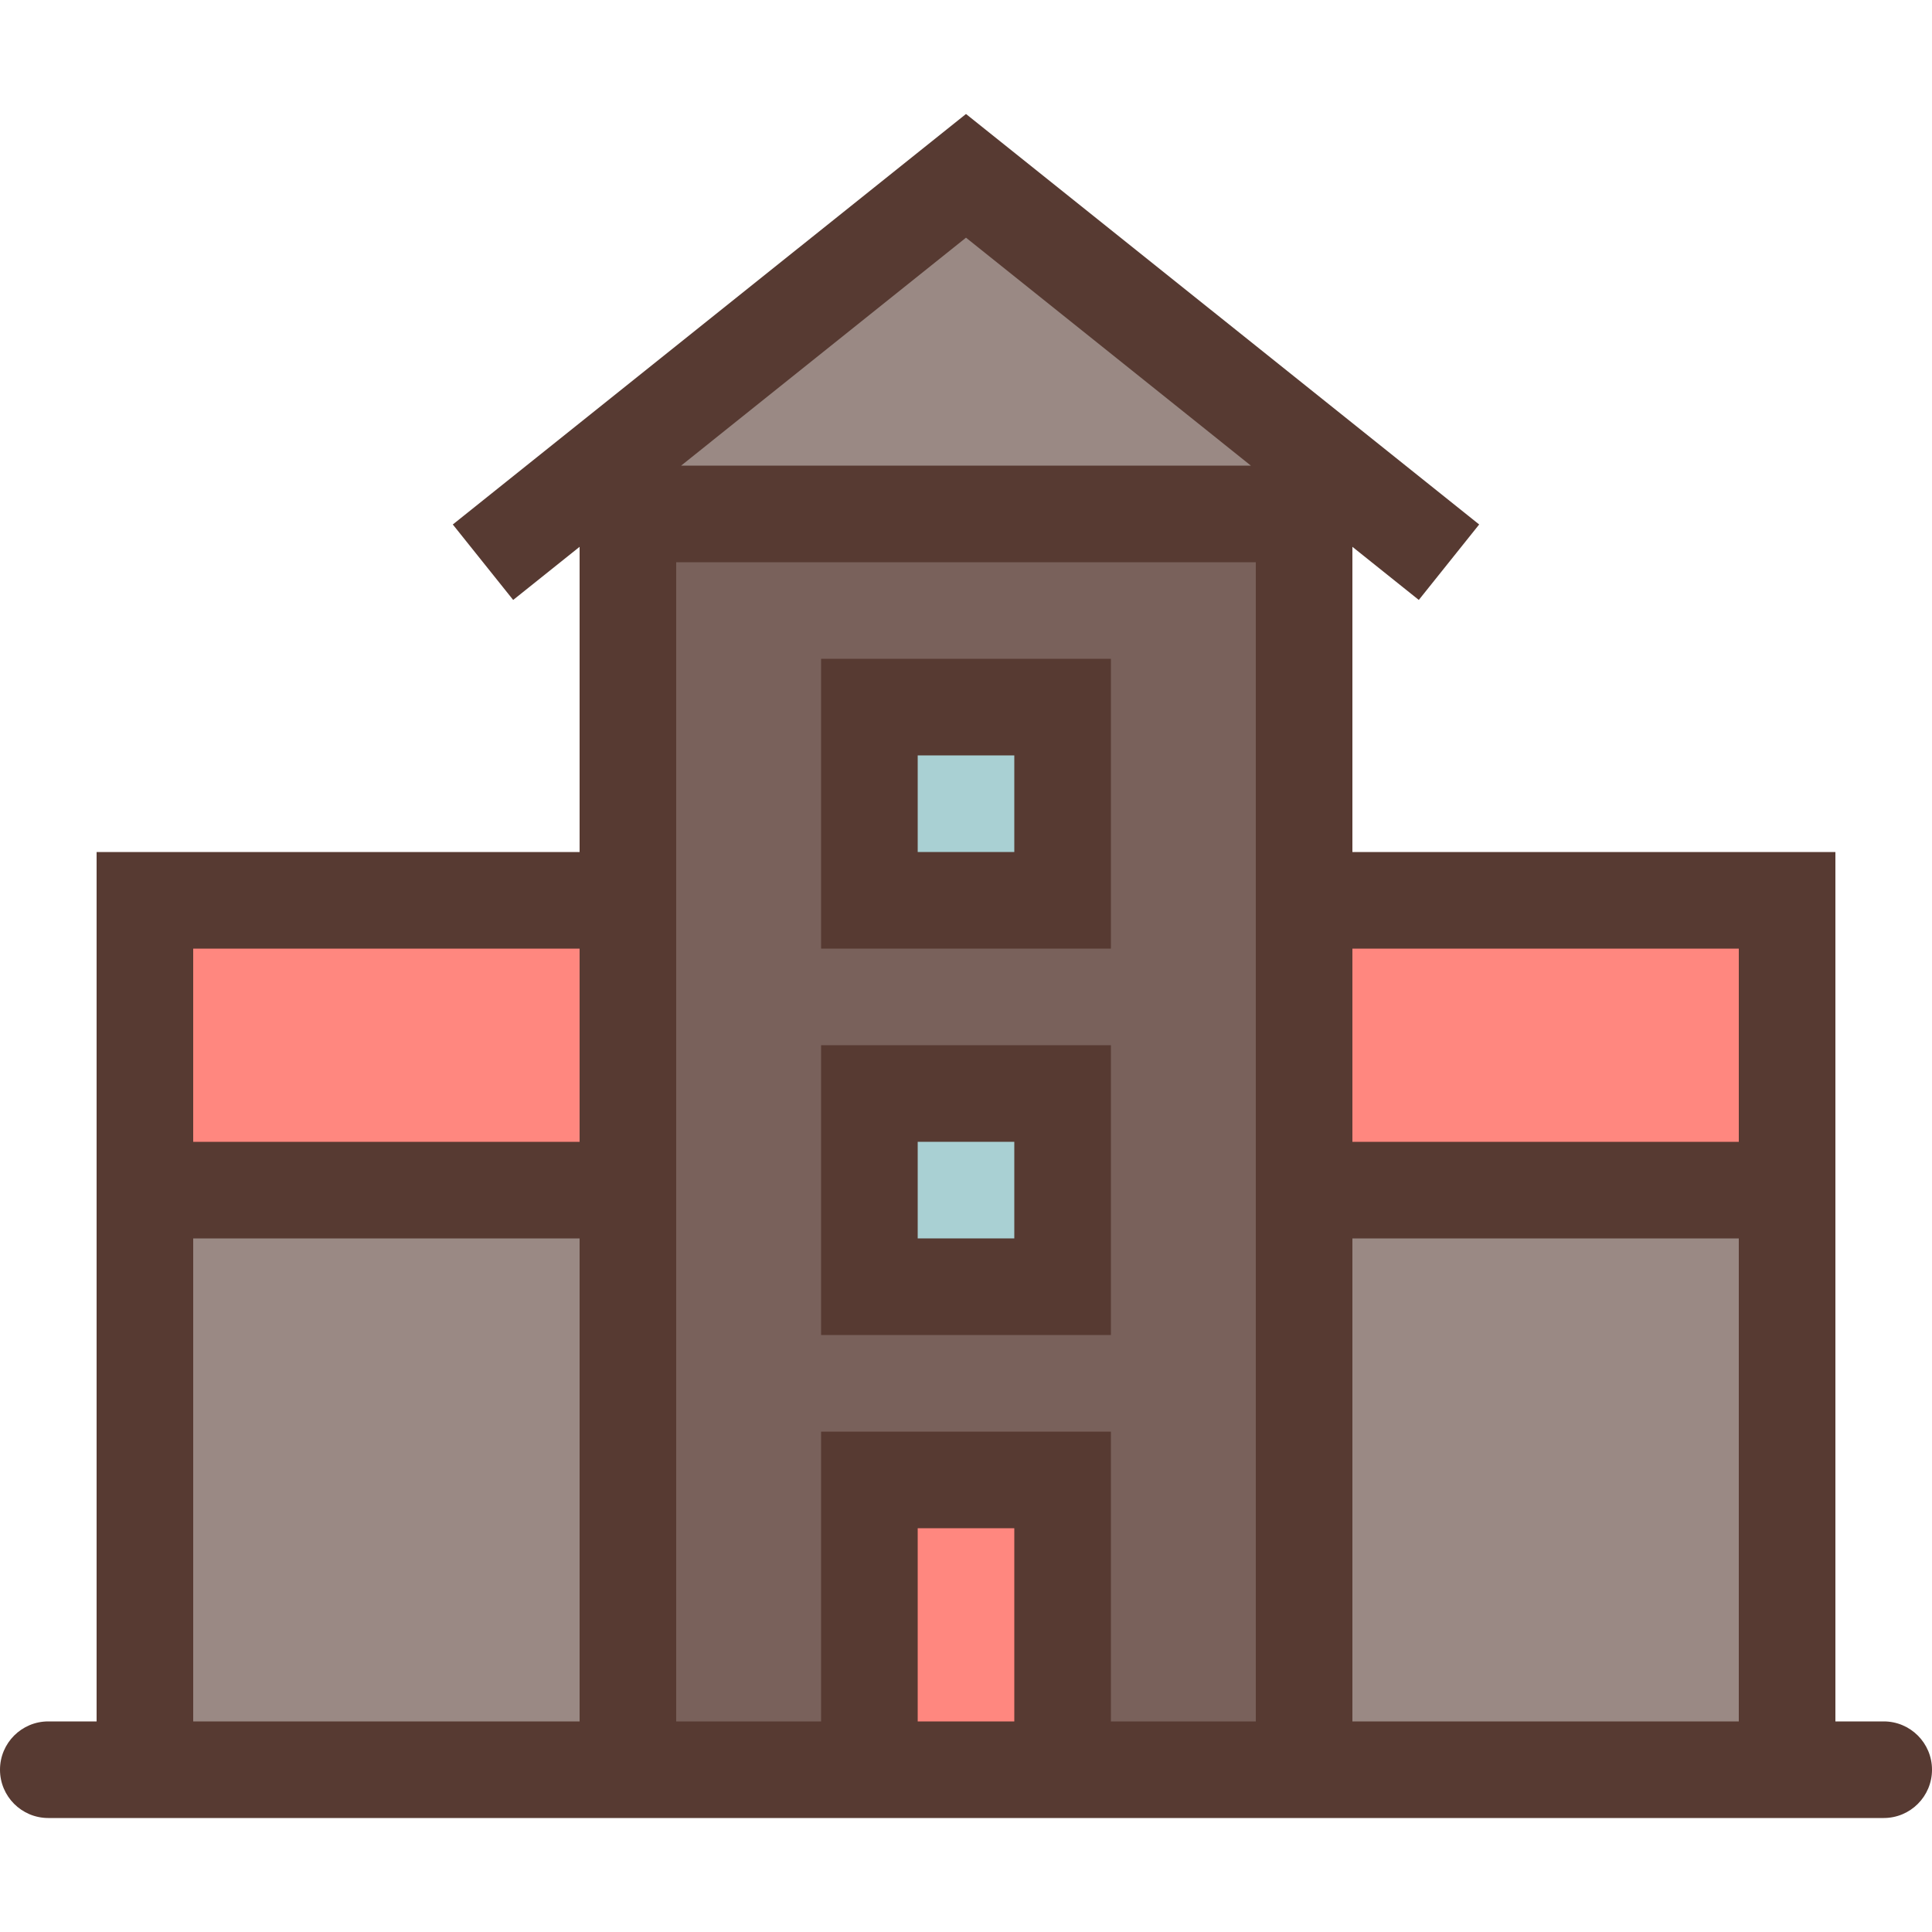 <?xml version="1.0" encoding="iso-8859-1"?>
<!-- Uploaded to: SVG Repo, www.svgrepo.com, Generator: SVG Repo Mixer Tools -->
<svg version="1.1" id="Layer_1" xmlns="http://www.w3.org/2000/svg" xmlns:xlink="http://www.w3.org/1999/xlink" 
	 viewBox="0 0 512 512" xml:space="preserve">
<path style="fill:#79615B;" d="M281.6,468.992v-76.8h-51.2v76.8h-64v-332.8h179.2v332.8H281.6z M281.6,340.992v-51.2h-51.2v51.2
	H281.6z M281.6,238.592v-51.2h-51.2v51.2H281.6z"/>
<g>
	<polygon style="fill:#9A8984;" points="144,136.192 256,46.592 368,136.192 	"/>
	<rect x="345.6" y="315.392" style="fill:#9A8984;" width="128" height="153.6"/>
</g>
<g>
	<rect x="230.4" y="392.192" style="fill:#FF877F;" width="51.2" height="76.8"/>
	<rect x="38.4" y="238.592" style="fill:#FF877F;" width="128" height="76.8"/>
</g>
<g>
	<rect x="230.4" y="289.792" style="fill:#A9D0D3;" width="51.2" height="51.2"/>
	<rect x="230.4" y="187.392" style="fill:#A9D0D3;" width="51.2" height="51.2"/>
</g>
<rect x="345.6" y="238.592" style="fill:#FF877F;" width="128" height="76.8"/>
<rect x="38.4" y="315.392" style="fill:#9A8984;" width="128" height="153.6"/>
<g>
	<path style="fill:#573A32;" d="M499.2,456.192h-12.8v-230.4h-128v-80.879l17.596,14.08l16-20.002L256,30.208L119.996,138.991
		l16,20.002l17.604-14.08v80.879h-128v230.4H12.8c-7.074,0-12.8,5.726-12.8,12.8c0,7.074,5.726,12.8,12.8,12.8h486.4
		c7.074,0,12.8-5.726,12.8-12.8C512,461.918,506.274,456.192,499.2,456.192z M153.6,456.192H51.2v-128h102.4V456.192z
		 M153.6,302.592H51.2v-51.2h102.4V302.592z M256,62.985l75.503,60.416H180.497L256,62.985z M268.8,456.192h-25.6v-51.2h25.6
		V456.192z M332.8,456.192h-38.4v-76.8h-76.8v76.8h-38.4v-307.2h153.6V456.192z M460.8,456.192H358.4v-128h102.4V456.192z
		 M460.8,302.592H358.4v-51.2h102.4V302.592z"/>
	<path style="fill:#573A32;" d="M294.4,276.992h-76.8v76.8h76.8V276.992z M268.8,328.192h-25.6v-25.6h25.6V328.192z"/>
	<path style="fill:#573A32;" d="M294.4,174.592h-76.8v76.8h76.8V174.592z M268.8,225.792h-25.6v-25.6h25.6V225.792z"/>
</g>
</svg>
